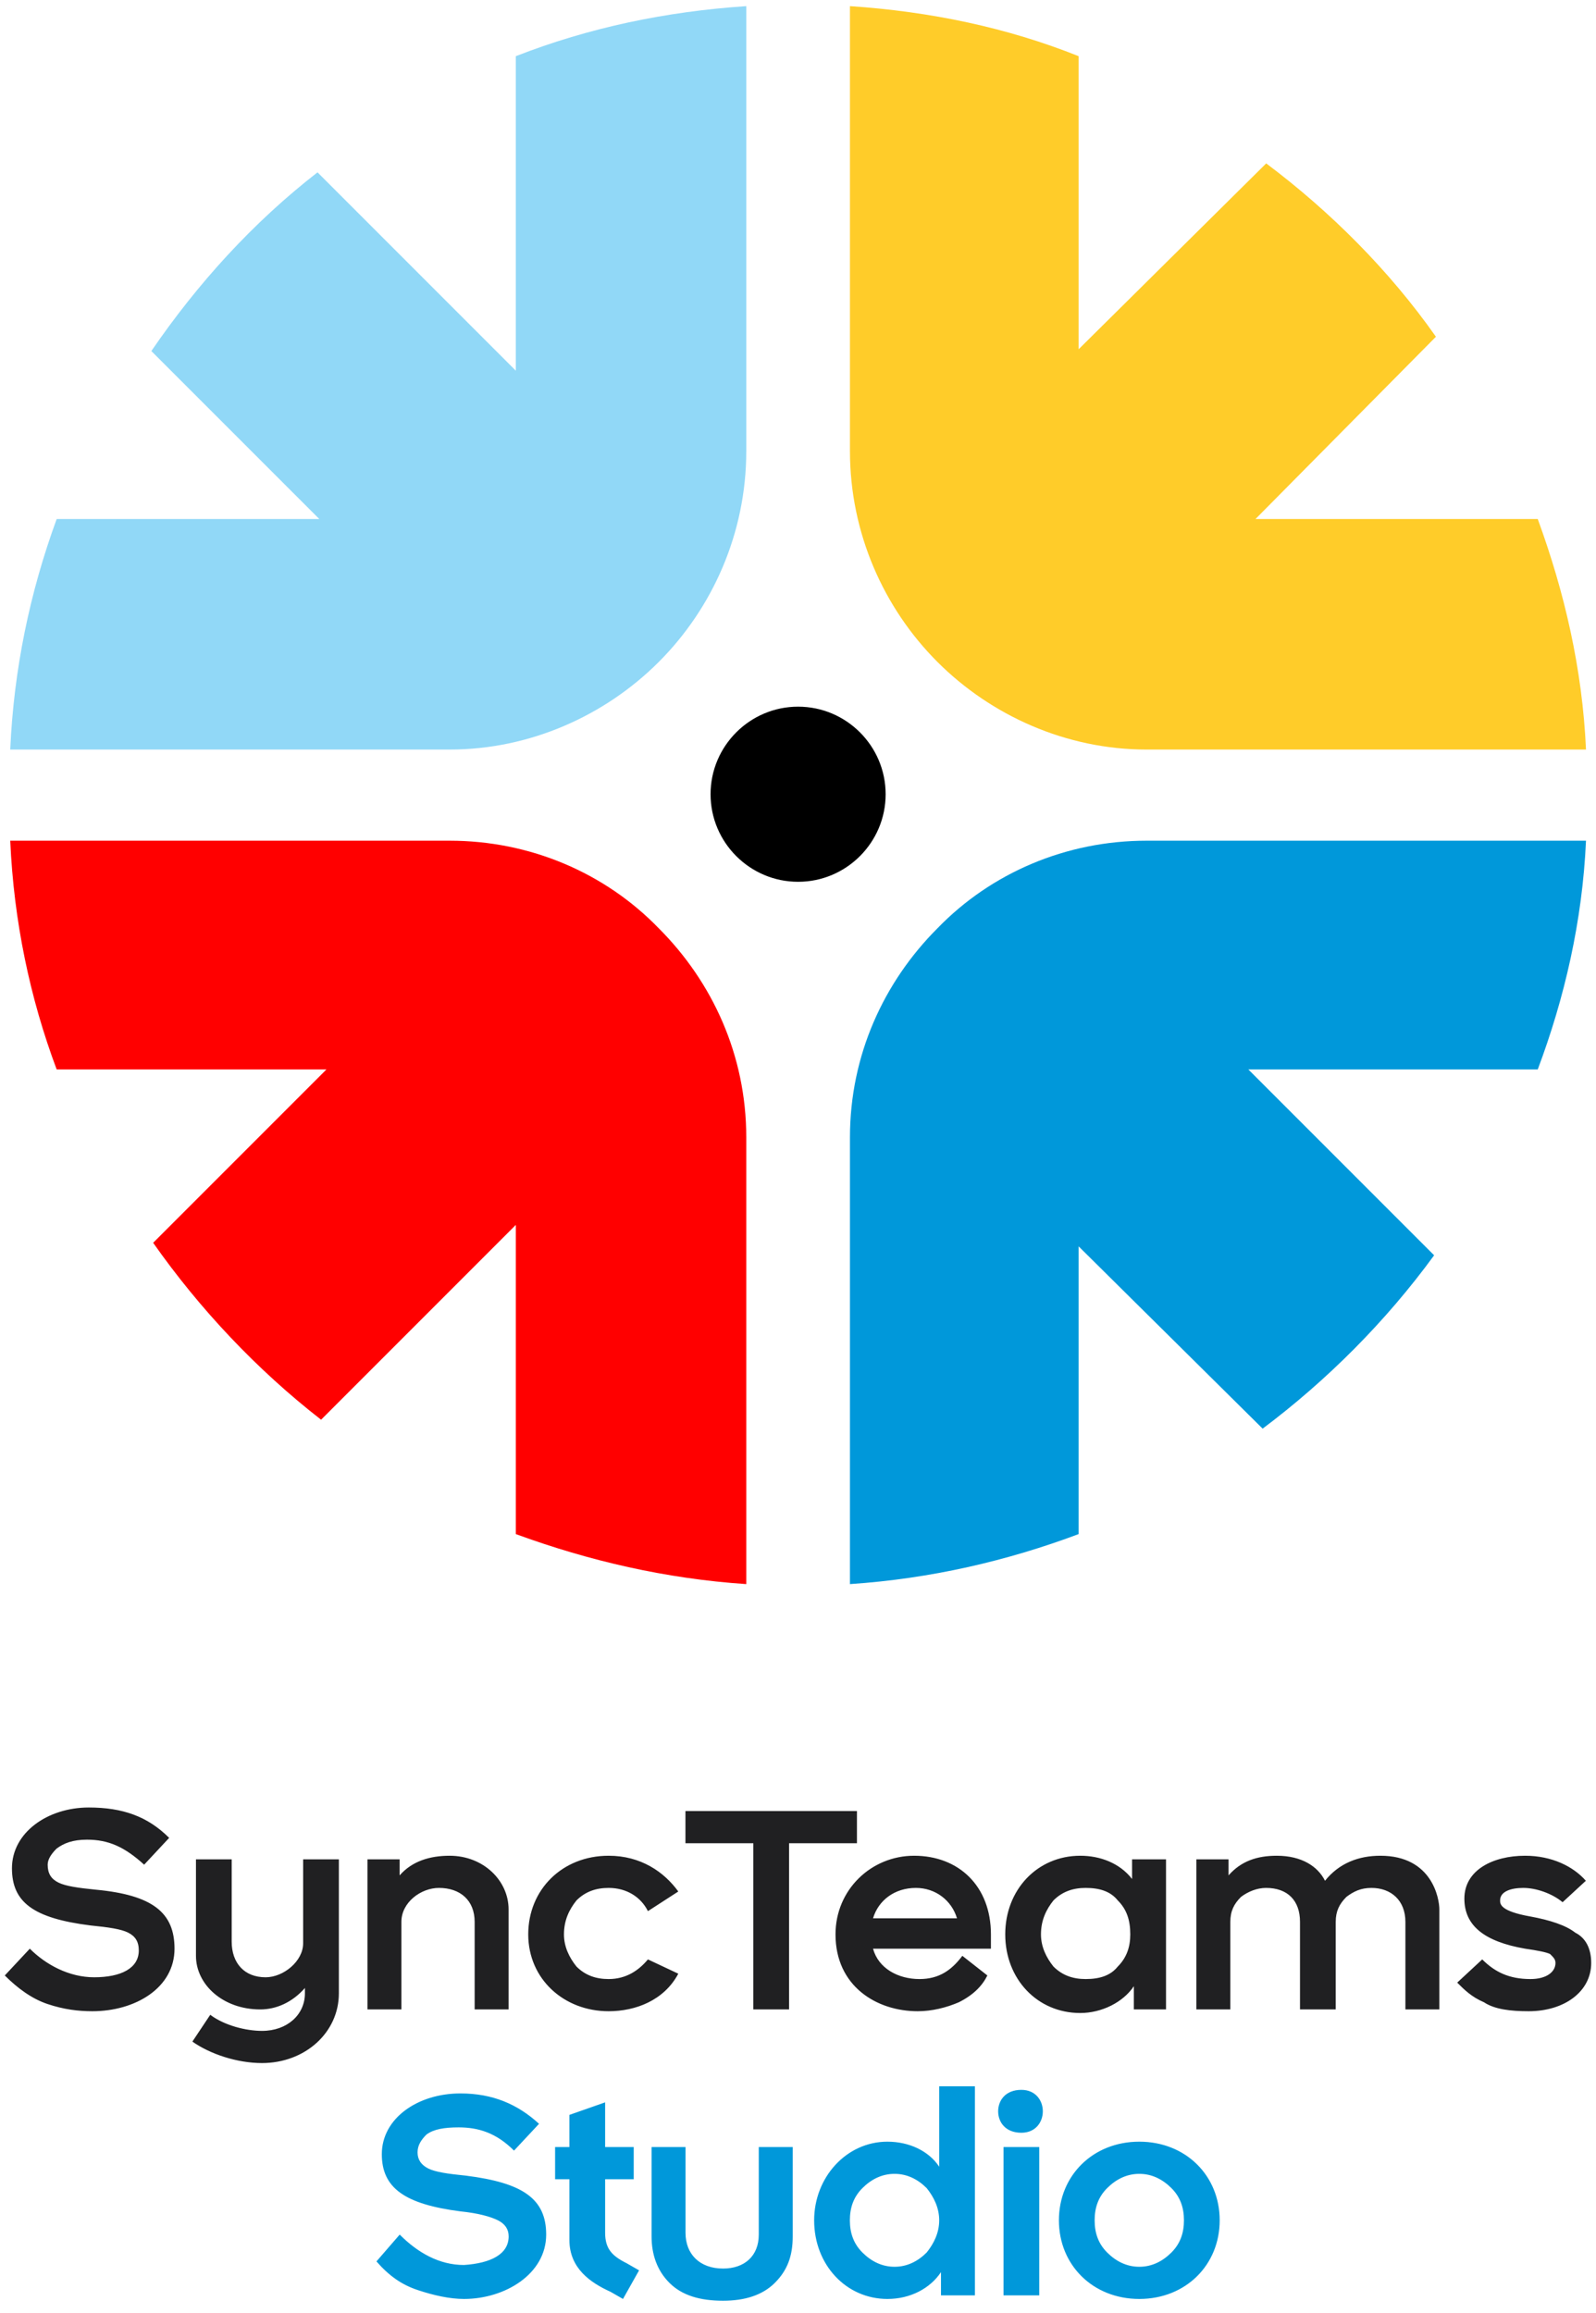<svg width="78" height="113" viewBox="0 0 78 113" fill="none" xmlns="http://www.w3.org/2000/svg">
<path d="M41.539 77.395V55.568C41.539 51.551 43.198 47.971 45.817 45.352C48.437 42.646 52.103 41.074 56.032 41.074H77.511C77.336 45.003 76.463 48.757 75.153 52.25H61.009L70.089 61.33C67.732 64.561 64.851 67.442 61.708 69.799L52.715 60.894V74.951C49.222 76.26 45.468 77.133 41.539 77.395Z" fill="#0098DA"/>
<path d="M36.472 0.3V22.04C36.472 26.056 34.813 29.724 32.193 32.343C29.574 34.962 25.907 36.621 21.978 36.621H0.5C0.675 32.692 1.46 28.938 2.77 25.358H15.605L7.397 17.151C9.668 13.833 12.374 10.864 15.517 8.42L25.209 18.111V2.745C28.788 1.348 32.543 0.562 36.472 0.3Z" fill="#91D8F7"/>
<path d="M36.472 77.395V55.568C36.472 51.551 34.813 47.971 32.193 45.352C29.574 42.646 25.907 41.074 21.978 41.074H0.5C0.675 45.003 1.46 48.757 2.77 52.25H15.954L7.485 60.719C9.755 63.949 12.549 66.918 15.692 69.363L25.209 59.846V74.951C28.788 76.26 32.543 77.133 36.472 77.395Z" fill="#FF0000"/>
<path fill-rule="evenodd" clip-rule="evenodd" d="M39.005 34.526C36.647 34.526 34.727 36.447 34.727 38.804C34.727 41.161 36.647 43.082 39.005 43.082C41.362 43.082 43.283 41.161 43.283 38.804C43.283 36.447 41.362 34.526 39.005 34.526Z" fill="black"/>
<path d="M52.715 17.064L61.882 7.983C65.025 10.341 67.907 13.222 70.177 16.452L61.358 25.358H75.153C76.463 28.938 77.336 32.692 77.511 36.621H56.032C52.103 36.621 48.437 34.962 45.817 32.343C43.198 29.724 41.539 26.056 41.539 22.04V0.3C45.468 0.562 49.222 1.348 52.715 2.745V17.064Z" fill="#FFCC29"/>
<path d="M0.234 96.516C0.846 97.127 1.544 97.651 2.33 97.913C3.116 98.175 3.814 98.263 4.513 98.263C6.608 98.263 8.529 97.127 8.529 95.207C8.529 93.46 7.481 92.587 4.687 92.325C3.814 92.238 3.203 92.151 2.854 91.976C2.504 91.802 2.33 91.54 2.33 91.103C2.33 90.841 2.504 90.579 2.766 90.317C3.116 90.055 3.552 89.881 4.251 89.881C5.298 89.881 6.084 90.23 7.045 91.103L8.267 89.793C7.219 88.746 5.997 88.309 4.338 88.309C2.33 88.309 0.584 89.531 0.584 91.278C0.584 92.937 1.631 93.722 4.425 94.072C5.298 94.159 5.91 94.246 6.259 94.421C6.608 94.596 6.783 94.857 6.783 95.294C6.783 96.167 5.91 96.604 4.6 96.604C3.378 96.604 2.243 95.992 1.457 95.207L0.234 96.516ZM16.561 90.841H14.815V94.945C14.815 95.818 13.855 96.604 12.982 96.604C11.934 96.604 11.323 95.905 11.323 94.857V90.841H9.577V95.556C9.577 96.953 10.886 98.175 12.72 98.175C13.505 98.175 14.291 97.826 14.902 97.127V97.389C14.902 98.437 14.029 99.223 12.807 99.223C12.021 99.223 10.973 98.961 10.275 98.437L9.402 99.747C10.275 100.358 11.585 100.795 12.807 100.795C14.902 100.795 16.561 99.31 16.561 97.389V90.841ZM19.617 93.897C19.617 92.937 20.578 92.238 21.451 92.238C22.498 92.238 23.197 92.849 23.197 93.897V98.175H24.856V93.286C24.856 91.889 23.633 90.666 21.974 90.666C21.014 90.666 20.141 90.928 19.53 91.627V90.841H17.958V98.175H19.617V93.897ZM25.816 94.508C25.816 96.691 27.562 98.263 29.745 98.263C31.055 98.263 32.452 97.739 33.15 96.429L31.666 95.731C31.229 96.254 30.618 96.691 29.745 96.691C29.134 96.691 28.61 96.516 28.174 96.08C27.824 95.643 27.562 95.119 27.562 94.508C27.562 93.81 27.824 93.286 28.174 92.849C28.61 92.413 29.134 92.238 29.745 92.238C30.618 92.238 31.317 92.675 31.666 93.373L33.15 92.413C32.452 91.452 31.317 90.666 29.745 90.666C27.475 90.666 25.816 92.325 25.816 94.508ZM38.563 90.055H41.881V88.484H33.499V90.055H36.817V98.175H38.563V90.055ZM47.032 95.556C46.508 96.254 45.897 96.691 44.937 96.691C43.889 96.691 42.929 96.167 42.667 95.207H48.429V94.508C48.429 92.151 46.858 90.666 44.675 90.666C42.58 90.666 40.833 92.325 40.833 94.508C40.833 97.04 42.842 98.263 44.85 98.263C45.548 98.263 46.247 98.088 46.858 97.826C47.556 97.477 47.993 97.04 48.255 96.516L47.032 95.556ZM44.762 92.238C45.723 92.238 46.508 92.849 46.77 93.722H42.667C42.929 92.849 43.715 92.238 44.762 92.238ZM56.986 98.175V90.841H55.327V91.802C54.716 91.016 53.755 90.666 52.795 90.666C50.699 90.666 49.128 92.325 49.128 94.508C49.128 96.691 50.699 98.35 52.795 98.35C53.843 98.35 54.89 97.826 55.414 97.04V98.175H56.986ZM55.239 94.508C55.239 95.119 55.065 95.643 54.628 96.08C54.279 96.516 53.755 96.691 53.057 96.691C52.446 96.691 51.922 96.516 51.485 96.08C51.136 95.643 50.874 95.119 50.874 94.508C50.874 93.81 51.136 93.286 51.485 92.849C51.922 92.413 52.446 92.238 53.057 92.238C53.755 92.238 54.279 92.413 54.628 92.849C55.065 93.286 55.239 93.81 55.239 94.508ZM60.129 93.897C60.129 93.373 60.303 93.024 60.653 92.675C61.002 92.413 61.438 92.238 61.875 92.238C62.923 92.238 63.534 92.849 63.534 93.897V98.175H65.28V93.897C65.28 93.373 65.455 93.024 65.804 92.675C66.153 92.413 66.502 92.238 67.026 92.238C67.987 92.238 68.685 92.849 68.685 93.897V98.175H70.344V93.286C70.344 92.762 69.995 90.666 67.463 90.666C66.415 90.666 65.455 91.016 64.756 91.889C64.407 91.19 63.621 90.666 62.399 90.666C61.438 90.666 60.653 90.928 60.042 91.627V90.841H58.47V98.175H60.129V93.897ZM71.217 96.865C71.567 97.215 71.916 97.564 72.527 97.826C73.051 98.175 73.837 98.263 74.71 98.263C76.456 98.263 77.765 97.302 77.765 95.905C77.765 95.207 77.504 94.683 76.98 94.421C76.543 94.072 75.757 93.81 74.797 93.635C73.313 93.373 73.313 93.024 73.313 92.849C73.313 92.413 73.837 92.238 74.448 92.238C75.059 92.238 75.845 92.5 76.368 92.937L77.504 91.889C76.892 91.19 75.845 90.666 74.535 90.666C72.963 90.666 71.567 91.365 71.567 92.762C71.567 94.072 72.527 94.857 74.535 95.207C75.146 95.294 75.583 95.381 75.757 95.469C75.932 95.643 76.019 95.731 76.019 95.905C76.019 96.342 75.583 96.691 74.797 96.691C73.749 96.691 73.051 96.342 72.44 95.731L71.217 96.865Z" fill="#202022"/>
<path d="M18.398 110.486C19.01 111.185 19.621 111.621 20.407 111.883C21.192 112.145 21.978 112.32 22.677 112.32C24.685 112.32 26.693 111.097 26.693 109.176C26.693 107.43 25.558 106.644 22.764 106.295C21.891 106.208 21.28 106.121 20.93 105.946C20.581 105.771 20.407 105.509 20.407 105.16C20.407 104.811 20.581 104.549 20.843 104.287C21.192 104.025 21.716 103.938 22.415 103.938C23.375 103.938 24.248 104.2 25.121 105.073L26.344 103.763C25.296 102.803 24.074 102.279 22.502 102.279C20.407 102.279 18.66 103.501 18.66 105.247C18.66 106.906 19.795 107.692 22.502 108.041C23.375 108.129 23.986 108.303 24.335 108.478C24.685 108.653 24.859 108.915 24.859 109.264C24.859 110.137 23.986 110.573 22.677 110.661C21.454 110.661 20.407 110.05 19.534 109.176L18.398 110.486ZM27.828 106.47V109.438C27.828 110.835 28.876 111.534 29.836 111.97L30.447 112.32L31.233 110.923L30.622 110.573C29.923 110.224 29.574 109.875 29.574 109.089V106.47H30.971V104.898H29.574V102.715L27.828 103.327V104.898H27.129V106.47H27.828ZM31.844 109.264C31.844 110.137 32.106 110.923 32.717 111.534C33.328 112.145 34.202 112.407 35.337 112.407C36.384 112.407 37.257 112.145 37.868 111.534C38.48 110.923 38.742 110.224 38.742 109.264V104.898H37.083V109.176C37.083 110.224 36.384 110.835 35.337 110.835C34.202 110.835 33.503 110.137 33.503 109.089V104.898H31.844V109.264ZM47.647 112.145V101.93H45.901V105.859C45.377 105.073 44.417 104.636 43.369 104.636C41.361 104.636 39.789 106.383 39.789 108.478C39.789 110.661 41.361 112.32 43.369 112.32C44.504 112.32 45.465 111.796 45.988 111.01V112.145H47.647ZM45.901 108.478C45.901 109.089 45.639 109.613 45.29 110.05C44.853 110.486 44.329 110.748 43.718 110.748C43.107 110.748 42.583 110.486 42.147 110.05C41.71 109.613 41.535 109.089 41.535 108.478C41.535 107.867 41.71 107.343 42.147 106.906C42.583 106.47 43.107 106.208 43.718 106.208C44.329 106.208 44.853 106.47 45.29 106.906C45.639 107.343 45.901 107.867 45.901 108.478ZM49.917 102.104C49.132 102.104 48.782 102.628 48.782 103.152C48.782 103.676 49.132 104.2 49.917 104.2C50.616 104.2 50.965 103.676 50.965 103.152C50.965 102.628 50.616 102.104 49.917 102.104ZM50.79 112.145V104.898H49.044V112.145H50.79ZM51.751 108.478C51.751 110.661 53.41 112.32 55.68 112.32C57.95 112.32 59.609 110.661 59.609 108.478C59.609 106.295 57.95 104.636 55.68 104.636C53.41 104.636 51.751 106.295 51.751 108.478ZM57.862 108.478C57.862 109.089 57.688 109.613 57.251 110.05C56.815 110.486 56.291 110.748 55.68 110.748C55.069 110.748 54.545 110.486 54.108 110.05C53.672 109.613 53.497 109.089 53.497 108.478C53.497 107.867 53.672 107.343 54.108 106.906C54.545 106.47 55.069 106.208 55.68 106.208C56.291 106.208 56.815 106.47 57.251 106.906C57.688 107.343 57.862 107.867 57.862 108.478Z" fill="#0098DA"/>
</svg>
